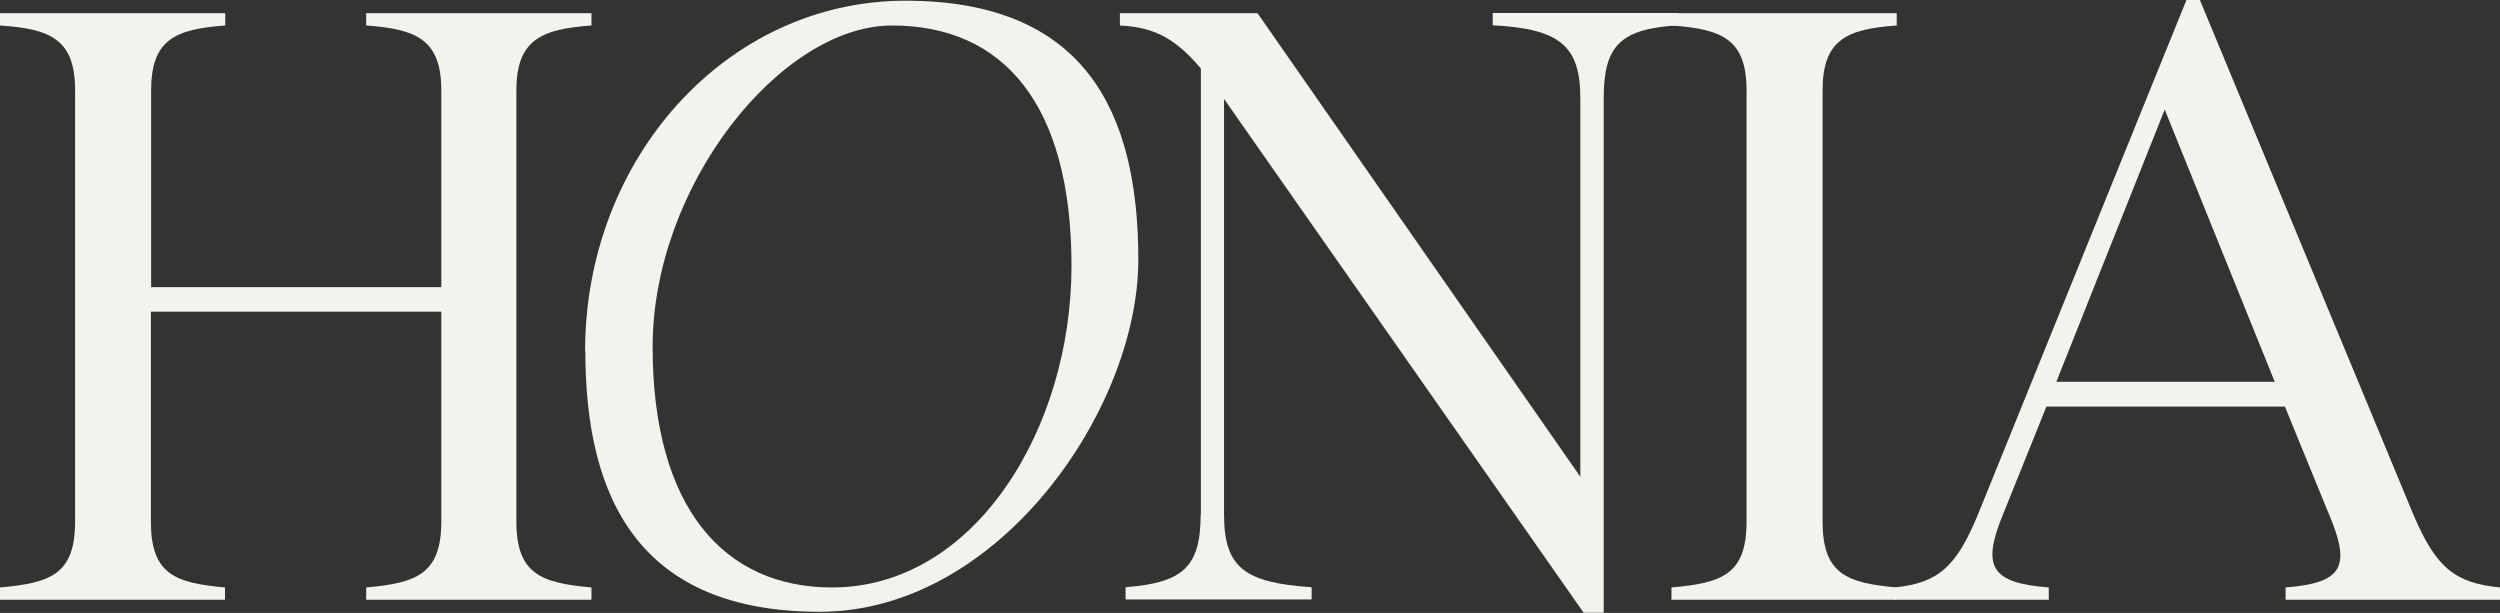 <svg viewBox="0 0 1058.8 259.6" version="1.1" xmlns="http://www.w3.org/2000/svg" id="Ebene_1">
  
  <rect x="0" y="0" width="1058.8" height="259.6" fill="#333333" stroke="none"/>
  
  <defs>
    <style>
      .st0 {
        fill: #f4f2ed;
      }
    </style>
  </defs>
  <g id="Gruppe_46">
    <g id="Gruppe_41">
      <path d="M186.9,220.9v-88.9H63.9v88.9c0,22.3,10.2,26,31.4,27.9v5.2H0v-5.2c21.5-1.9,31.8-5.6,31.8-27.9V38.3C31.8,16.7,21.5,12.2,0,10.8v-5.2h95.4v5.2c-21.2,1.5-31.4,6-31.4,27.5v83.3h122.9V38.3c0-21.6-10.6-26-31.8-27.5v-5.2h95.4v5.2c-21.2,1.5-31.8,6-31.8,27.5v182.6c0,22.3,10.6,26,31.8,27.9v5.2h-95.4v-5.2c21.2-1.9,31.8-5.6,31.8-27.9" class="st0" id="Pfad_40"></path>
    </g>
    <g id="Gruppe_42">
      <path d="M352.4,248.8c60.4,0,101.4-67.3,101.4-136.1s-29-101.9-76-101.9-101.4,67.7-101.4,136.1,30.4,101.9,76,101.9M247.8,148.7C247.8,66.9,307.9.3,383.5.3s98.6,46.5,98.6,109.7-59,149.1-134.9,149.1-99.3-47.2-99.3-110.4" class="st0" id="Pfad_41"></path>
    </g>
    <g id="Gruppe_43">
      <path d="M508.6,217.9V29c-9.9-11.5-18.4-17.5-34.3-18.2v-5.2h58.3l136.7,196.3V41.6c0-22.3-8.8-29.4-37.1-30.9v-5.2h78.8v5.2c-24.4,1.5-31.8,8.2-31.8,30.9v217.9h-8.5l-152.3-217.6v175.9c0,22.7,8.8,29,37.1,30.9v5.2h-78.8v-5.2c24.4-1.9,31.8-8.6,31.8-30.9" class="st0" id="Pfad_42"></path>
    </g>
    <g id="Gruppe_44">
      <path d="M739.7,220.9V38.3c0-21.6-10.2-26-31.8-27.5v-5.2h95.4v5.2c-21.2,1.5-31.4,6-31.4,27.5v182.6c0,22.3,10.3,26,31.4,27.9v5.2h-95.4v-5.2c21.6-1.9,31.8-5.6,31.8-27.9" class="st0" id="Pfad_43"></path>
    </g>
    <g id="Gruppe_45">
      <path d="M963.4,161.7l-46.6-115.3-45.9,115.3h92.6ZM1058.8,248.8v5.2h-90.8v-5.2c24-1.9,27.9-8.6,18.4-30.9l-18.7-45.7h-101l-18.4,45.7c-9.2,22.3-4.9,29,19.4,30.9v5.2h-65.3v-5.2c18.4-1.9,26.1-8.6,35.3-30.9L926,0h5.7l90.4,217.9c9.5,22.3,17.3,29,36.7,30.9" class="st0" id="Pfad_44"></path>
    </g>
  </g>
</svg>